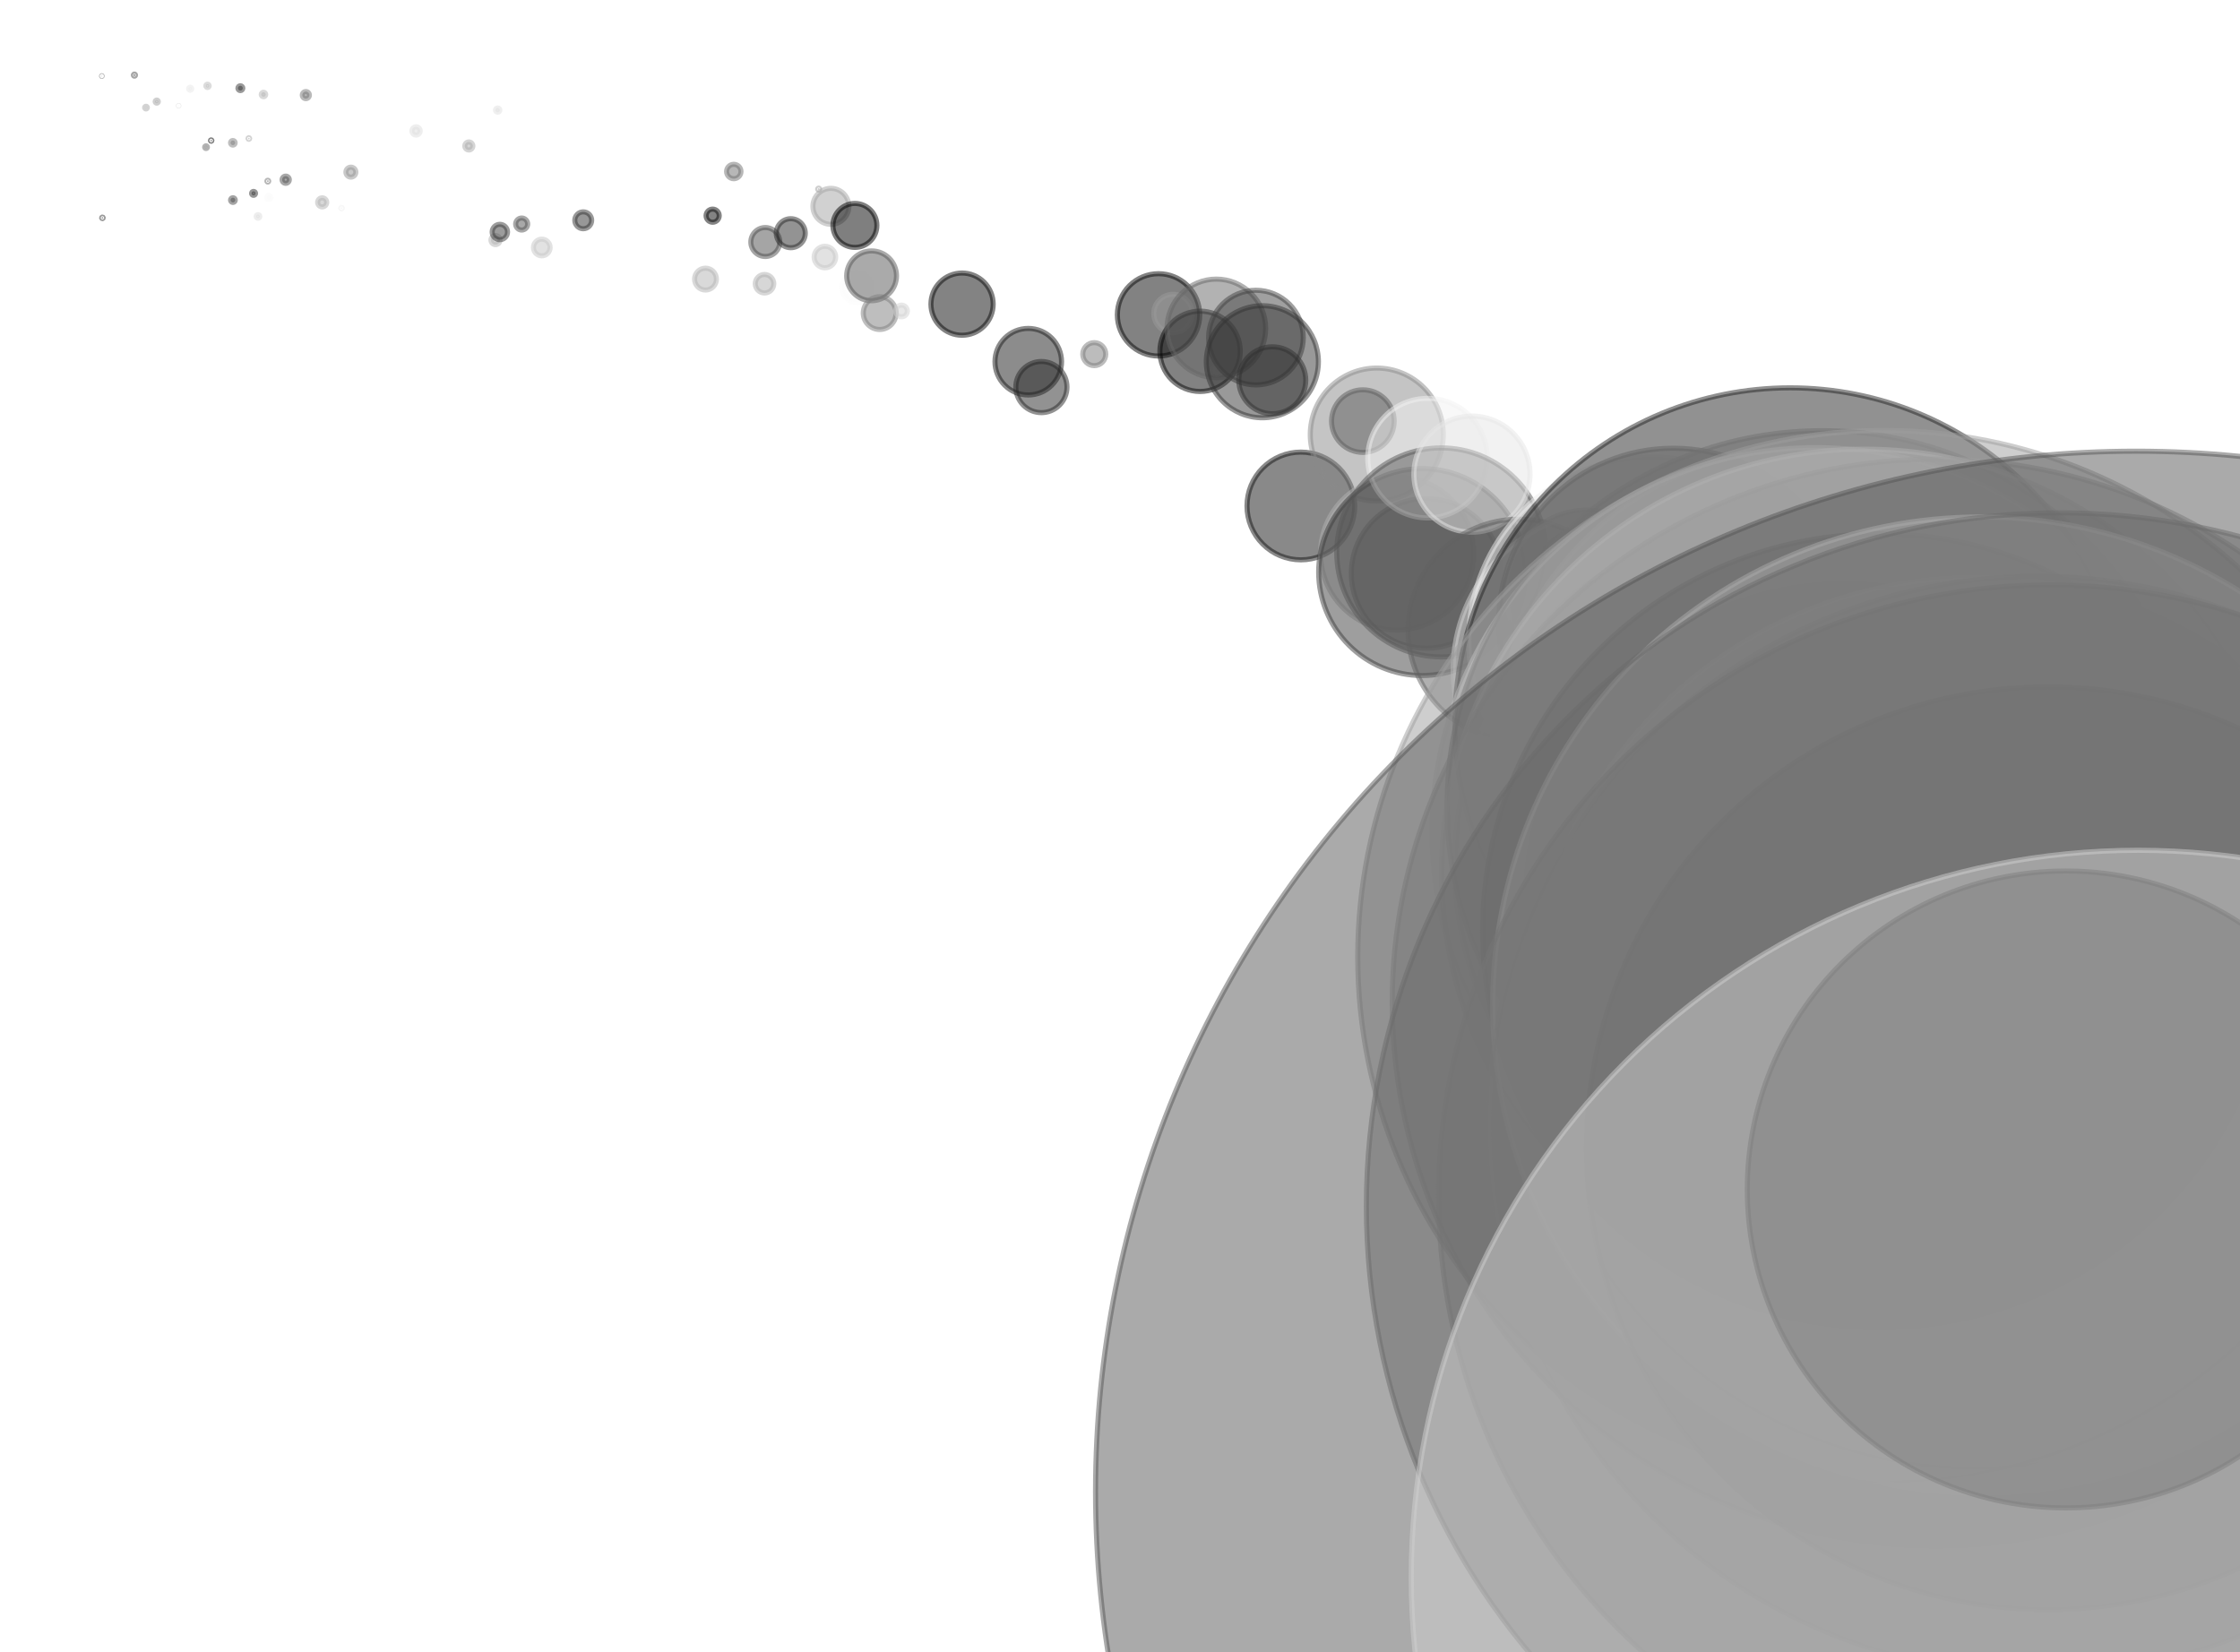 <?xml version="1.0" encoding="utf-8" standalone="no"?>
<!DOCTYPE svg PUBLIC "-//W3C//DTD SVG 1.1//EN"
  "http://www.w3.org/Graphics/SVG/1.1/DTD/svg11.dtd">
<svg xmlns:xlink="http://www.w3.org/1999/xlink" width="100%"  viewBox="0 0 439.2 324" xmlns="http://www.w3.org/2000/svg" version="1.1">
 <defs>
  <style type="text/css">*{stroke-linejoin: round; stroke-linecap: butt}</style>
 </defs>
 <g id="figure_1">
  <g id="patch_1">
   <path d="M 0 324 
L 439.2 324 
L 439.2 0 
L 0 0 
z
" style="fill: #ffffff"/>
  </g>
  <g id="axes_1">
   <g id="PathCollection_1">
    <path d="M 19.964 14.975 
C 19.98 14.975 19.996 14.969 20.008 14.957 
C 20.019 14.946 20.026 14.93 20.026 14.913 
C 20.026 14.897 20.019 14.881 20.008 14.87 
C 19.996 14.858 19.98 14.851 19.964 14.851 
C 19.947 14.851 19.931 14.858 19.92 14.87 
C 19.908 14.881 19.902 14.897 19.902 14.913 
C 19.902 14.93 19.908 14.946 19.92 14.957 
C 19.931 14.969 19.947 14.975 19.964 14.975 
z
" clip-path="url(#p9e438ec032)" style="fill: #656565; fill-opacity: 0.5; stroke: #656565; stroke-opacity: 0.5"/>
    <path d="M 20.082 42.877 
C 20.124 42.877 20.164 42.861 20.194 42.831 
C 20.223 42.802 20.24 42.762 20.24 42.72 
C 20.24 42.678 20.223 42.638 20.194 42.609 
C 20.164 42.579 20.124 42.563 20.082 42.563 
C 20.041 42.563 20 42.579 19.971 42.609 
C 19.941 42.638 19.925 42.678 19.925 42.72 
C 19.925 42.762 19.941 42.802 19.971 42.831 
C 20 42.861 20.041 42.877 20.082 42.877 
z
" clip-path="url(#p9e438ec032)" style="fill: #373737; fill-opacity: 0.5; stroke: #373737; stroke-opacity: 0.5"/>
    <path d="M 26.359 14.935 
C 26.414 14.935 26.466 14.913 26.505 14.874 
C 26.544 14.835 26.566 14.782 26.566 14.727 
C 26.566 14.672 26.544 14.62 26.505 14.581 
C 26.466 14.542 26.414 14.52 26.359 14.52 
C 26.304 14.52 26.251 14.542 26.212 14.581 
C 26.173 14.62 26.151 14.672 26.151 14.727 
C 26.151 14.782 26.173 14.835 26.212 14.874 
C 26.251 14.913 26.304 14.935 26.359 14.935 
z
" clip-path="url(#p9e438ec032)" style="fill: #4f4f4f; fill-opacity: 0.5; stroke: #4f4f4f; stroke-opacity: 0.5"/>
    <path d="M 28.625 21.367 
C 28.696 21.367 28.764 21.339 28.814 21.289 
C 28.864 21.239 28.892 21.171 28.892 21.1 
C 28.892 21.029 28.864 20.961 28.814 20.911 
C 28.764 20.86 28.696 20.832 28.625 20.832 
C 28.554 20.832 28.486 20.86 28.436 20.911 
C 28.385 20.961 28.357 21.029 28.357 21.1 
C 28.357 21.171 28.385 21.239 28.436 21.289 
C 28.486 21.339 28.554 21.367 28.625 21.367 
z
" clip-path="url(#p9e438ec032)" style="fill: #a9a9a9; fill-opacity: 0.5; stroke: #a9a9a9; stroke-opacity: 0.5"/>
    <path d="M 30.733 20.232 
C 30.815 20.232 30.894 20.199 30.952 20.141 
C 31.01 20.083 31.042 20.005 31.042 19.923 
C 31.042 19.841 31.01 19.762 30.952 19.704 
C 30.894 19.646 30.815 19.614 30.733 19.614 
C 30.651 19.614 30.572 19.646 30.514 19.704 
C 30.456 19.762 30.424 19.841 30.424 19.923 
C 30.424 20.005 30.456 20.083 30.514 20.141 
C 30.572 20.199 30.651 20.232 30.733 20.232 
z
" clip-path="url(#p9e438ec032)" style="fill: #a1a1a1; fill-opacity: 0.5; stroke: #a1a1a1; stroke-opacity: 0.5"/>
    <path d="M 35.023 20.781 
C 35.033 20.781 35.043 20.777 35.051 20.769 
C 35.058 20.762 35.063 20.752 35.063 20.741 
C 35.063 20.73 35.058 20.72 35.051 20.713 
C 35.043 20.705 35.033 20.701 35.023 20.701 
C 35.012 20.701 35.002 20.705 34.994 20.713 
C 34.987 20.72 34.982 20.73 34.982 20.741 
C 34.982 20.752 34.987 20.762 34.994 20.769 
C 35.002 20.777 35.012 20.781 35.023 20.781 
z
" clip-path="url(#p9e438ec032)" style="fill: #cfcfcf; fill-opacity: 0.5; stroke: #cfcfcf; stroke-opacity: 0.5"/>
    <path d="M 37.289 17.706 
C 37.37 17.706 37.448 17.674 37.506 17.616 
C 37.563 17.559 37.595 17.481 37.595 17.4 
C 37.595 17.318 37.563 17.24 37.506 17.183 
C 37.448 17.126 37.37 17.093 37.289 17.093 
C 37.208 17.093 37.13 17.126 37.073 17.183 
C 37.015 17.24 36.983 17.318 36.983 17.4 
C 36.983 17.481 37.015 17.559 37.073 17.616 
C 37.13 17.674 37.208 17.706 37.289 17.706 
z
" clip-path="url(#p9e438ec032)" style="fill: #e9e9e9; fill-opacity: 0.5; stroke: #e9e9e9; stroke-opacity: 0.5"/>
    <path d="M 40.399 29.13 
C 40.471 29.13 40.54 29.101 40.591 29.05 
C 40.642 28.999 40.671 28.93 40.671 28.858 
C 40.671 28.786 40.642 28.717 40.591 28.666 
C 40.54 28.615 40.471 28.586 40.399 28.586 
C 40.327 28.586 40.258 28.615 40.207 28.666 
C 40.156 28.717 40.127 28.786 40.127 28.858 
C 40.127 28.93 40.156 28.999 40.207 29.05 
C 40.258 29.101 40.327 29.13 40.399 29.13 
z
" clip-path="url(#p9e438ec032)" style="fill: #686868; fill-opacity: 0.5; stroke: #686868; stroke-opacity: 0.5"/>
    <path d="M 40.686 17.162 
C 40.773 17.162 40.857 17.127 40.918 17.066 
C 40.98 17.004 41.015 16.92 41.015 16.833 
C 41.015 16.746 40.98 16.662 40.918 16.601 
C 40.857 16.539 40.773 16.504 40.686 16.504 
C 40.599 16.504 40.515 16.539 40.453 16.601 
C 40.392 16.662 40.357 16.746 40.357 16.833 
C 40.357 16.92 40.392 17.004 40.453 17.066 
C 40.515 17.127 40.599 17.162 40.686 17.162 
z
" clip-path="url(#p9e438ec032)" style="fill: #bbbbbb; fill-opacity: 0.5; stroke: #bbbbbb; stroke-opacity: 0.5"/>
    <path d="M 41.404 27.702 
C 41.441 27.702 41.477 27.687 41.503 27.661 
C 41.529 27.635 41.544 27.599 41.544 27.562 
C 41.544 27.525 41.529 27.489 41.503 27.463 
C 41.477 27.437 41.441 27.422 41.404 27.422 
C 41.367 27.422 41.332 27.437 41.305 27.463 
C 41.279 27.489 41.264 27.525 41.264 27.562 
C 41.264 27.599 41.279 27.635 41.305 27.661 
C 41.332 27.687 41.367 27.702 41.404 27.702 
z
" clip-path="url(#p9e438ec032)" style="fill: #020202; fill-opacity: 0.5; stroke: #020202; stroke-opacity: 0.5"/>
    <path d="M 45.656 28.459 
C 45.777 28.459 45.892 28.411 45.978 28.325 
C 46.063 28.24 46.111 28.124 46.111 28.004 
C 46.111 27.883 46.063 27.767 45.978 27.682 
C 45.892 27.596 45.777 27.548 45.656 27.548 
C 45.535 27.548 45.419 27.596 45.334 27.682 
C 45.249 27.767 45.201 27.883 45.201 28.004 
C 45.201 28.124 45.249 28.24 45.334 28.325 
C 45.419 28.411 45.535 28.459 45.656 28.459 
z
" clip-path="url(#p9e438ec032)" style="fill: #7f7f7f; fill-opacity: 0.5; stroke: #7f7f7f; stroke-opacity: 0.5"/>
    <path d="M 45.668 39.698 
C 45.791 39.698 45.91 39.649 45.997 39.561 
C 46.084 39.474 46.133 39.356 46.133 39.233 
C 46.133 39.11 46.084 38.991 45.997 38.904 
C 45.91 38.817 45.791 38.768 45.668 38.768 
C 45.545 38.768 45.427 38.817 45.34 38.904 
C 45.252 38.991 45.203 39.11 45.203 39.233 
C 45.203 39.356 45.252 39.474 45.34 39.561 
C 45.427 39.649 45.545 39.698 45.668 39.698 
z
" clip-path="url(#p9e438ec032)" style="fill: #4a4a4a; fill-opacity: 0.5; stroke: #4a4a4a; stroke-opacity: 0.5"/>
    <path d="M 47.128 17.772 
C 47.255 17.772 47.377 17.721 47.467 17.631 
C 47.557 17.541 47.608 17.419 47.608 17.292 
C 47.608 17.164 47.557 17.042 47.467 16.952 
C 47.377 16.862 47.255 16.811 47.128 16.811 
C 47 16.811 46.878 16.862 46.788 16.952 
C 46.698 17.042 46.647 17.164 46.647 17.292 
C 46.647 17.419 46.698 17.541 46.788 17.631 
C 46.878 17.721 47 17.772 47.128 17.772 
z
" clip-path="url(#p9e438ec032)" style="fill: #353535; fill-opacity: 0.5; stroke: #353535; stroke-opacity: 0.5"/>
    <path d="M 48.791 27.324 
C 48.834 27.324 48.875 27.307 48.906 27.276 
C 48.936 27.246 48.953 27.205 48.953 27.161 
C 48.953 27.118 48.936 27.077 48.906 27.046 
C 48.875 27.016 48.834 26.999 48.791 26.999 
C 48.748 26.999 48.706 27.016 48.676 27.046 
C 48.645 27.077 48.628 27.118 48.628 27.161 
C 48.628 27.205 48.645 27.246 48.676 27.276 
C 48.706 27.307 48.748 27.324 48.791 27.324 
z
" clip-path="url(#p9e438ec032)" style="fill: #a7a7a7; fill-opacity: 0.5; stroke: #a7a7a7; stroke-opacity: 0.5"/>
    <path d="M 49.715 38.309 
C 49.818 38.309 49.917 38.268 49.991 38.195 
C 50.064 38.121 50.105 38.022 50.105 37.919 
C 50.105 37.815 50.064 37.716 49.991 37.643 
C 49.917 37.57 49.818 37.529 49.715 37.529 
C 49.611 37.529 49.512 37.57 49.439 37.643 
C 49.366 37.716 49.325 37.815 49.325 37.919 
C 49.325 38.022 49.366 38.121 49.439 38.195 
C 49.512 38.268 49.611 38.309 49.715 38.309 
z
" clip-path="url(#p9e438ec032)" style="fill: #2e2e2e; fill-opacity: 0.5; stroke: #2e2e2e; stroke-opacity: 0.5"/>
    <path d="M 50.585 42.798 
C 50.68 42.798 50.771 42.76 50.839 42.693 
C 50.906 42.626 50.944 42.534 50.944 42.439 
C 50.944 42.344 50.906 42.253 50.839 42.185 
C 50.771 42.118 50.68 42.08 50.585 42.08 
C 50.49 42.08 50.398 42.118 50.331 42.185 
C 50.264 42.253 50.226 42.344 50.226 42.439 
C 50.226 42.534 50.264 42.626 50.331 42.693 
C 50.398 42.76 50.49 42.798 50.585 42.798 
z
" clip-path="url(#p9e438ec032)" style="fill: #dddddd; fill-opacity: 0.5; stroke: #dddddd; stroke-opacity: 0.5"/>
    <path d="M 51.661 18.973 
C 51.778 18.973 51.89 18.927 51.973 18.844 
C 52.056 18.761 52.102 18.649 52.102 18.532 
C 52.102 18.415 52.056 18.303 51.973 18.22 
C 51.89 18.137 51.778 18.091 51.661 18.091 
C 51.544 18.091 51.432 18.137 51.349 18.22 
C 51.266 18.303 51.22 18.415 51.22 18.532 
C 51.22 18.649 51.266 18.761 51.349 18.844 
C 51.432 18.927 51.544 18.973 51.661 18.973 
z
" clip-path="url(#p9e438ec032)" style="fill: #b4b4b4; fill-opacity: 0.5; stroke: #b4b4b4; stroke-opacity: 0.5"/>
    <path d="M 52.508 35.702 
C 52.555 35.702 52.601 35.683 52.634 35.65 
C 52.668 35.616 52.687 35.57 52.687 35.523 
C 52.687 35.475 52.668 35.43 52.634 35.396 
C 52.601 35.363 52.555 35.344 52.508 35.344 
C 52.46 35.344 52.415 35.363 52.381 35.396 
C 52.347 35.43 52.329 35.475 52.329 35.523 
C 52.329 35.57 52.347 35.616 52.381 35.65 
C 52.415 35.683 52.46 35.702 52.508 35.702 
z
" clip-path="url(#p9e438ec032)" style="fill: #717171; fill-opacity: 0.5; stroke: #717171; stroke-opacity: 0.5"/>
    <path d="M 52.7 39.144 
C 52.81 39.144 52.915 39.1 52.993 39.022 
C 53.071 38.944 53.115 38.839 53.115 38.729 
C 53.115 38.619 53.071 38.513 52.993 38.435 
C 52.915 38.357 52.81 38.314 52.7 38.314 
C 52.59 38.314 52.484 38.357 52.407 38.435 
C 52.329 38.513 52.285 38.619 52.285 38.729 
C 52.285 38.839 52.329 38.944 52.407 39.022 
C 52.484 39.1 52.59 39.144 52.7 39.144 
z
" clip-path="url(#p9e438ec032)" style="fill: #fafafa; fill-opacity: 0.5; stroke: #fafafa; stroke-opacity: 0.5"/>
    <path d="M 56.018 35.946 
C 56.206 35.946 56.385 35.872 56.518 35.739 
C 56.65 35.607 56.725 35.427 56.725 35.24 
C 56.725 35.053 56.65 34.873 56.518 34.741 
C 56.385 34.608 56.206 34.534 56.018 34.534 
C 55.831 34.534 55.651 34.608 55.519 34.741 
C 55.386 34.873 55.312 35.053 55.312 35.24 
C 55.312 35.427 55.386 35.607 55.519 35.739 
C 55.651 35.872 55.831 35.946 56.018 35.946 
z
" clip-path="url(#p9e438ec032)" style="fill: #535353; fill-opacity: 0.5; stroke: #535353; stroke-opacity: 0.5"/>
    <path d="M 59.969 19.343 
C 60.153 19.343 60.33 19.27 60.46 19.14 
C 60.59 19.01 60.663 18.833 60.663 18.649 
C 60.663 18.465 60.59 18.288 60.46 18.158 
C 60.33 18.028 60.153 17.955 59.969 17.955 
C 59.785 17.955 59.608 18.028 59.478 18.158 
C 59.348 18.288 59.275 18.465 59.275 18.649 
C 59.275 18.833 59.348 19.01 59.478 19.14 
C 59.608 19.27 59.785 19.343 59.969 19.343 
z
" clip-path="url(#p9e438ec032)" style="fill: #747474; fill-opacity: 0.5; stroke: #747474; stroke-opacity: 0.5"/>
    <path d="M 63.171 40.571 
C 63.407 40.571 63.634 40.478 63.801 40.311 
C 63.967 40.144 64.061 39.918 64.061 39.682 
C 64.061 39.446 63.967 39.219 63.801 39.052 
C 63.634 38.886 63.407 38.792 63.171 38.792 
C 62.935 38.792 62.709 38.886 62.542 39.052 
C 62.375 39.219 62.282 39.446 62.282 39.682 
C 62.282 39.918 62.375 40.144 62.542 40.311 
C 62.709 40.478 62.935 40.571 63.171 40.571 
z
" clip-path="url(#p9e438ec032)" style="fill: #b2b2b2; fill-opacity: 0.5; stroke: #b2b2b2; stroke-opacity: 0.5"/>
    <path d="M 66.965 40.967 
C 67.006 40.967 67.045 40.951 67.073 40.922 
C 67.102 40.893 67.118 40.854 67.118 40.813 
C 67.118 40.773 67.102 40.734 67.073 40.705 
C 67.045 40.676 67.006 40.66 66.965 40.66 
C 66.924 40.66 66.885 40.676 66.856 40.705 
C 66.827 40.734 66.811 40.773 66.811 40.813 
C 66.811 40.854 66.827 40.893 66.856 40.922 
C 66.885 40.951 66.924 40.967 66.965 40.967 
z
" clip-path="url(#p9e438ec032)" style="fill: #f1f1f1; fill-opacity: 0.5; stroke: #f1f1f1; stroke-opacity: 0.5"/>
    <path d="M 68.797 34.731 
C 69.056 34.731 69.304 34.628 69.488 34.445 
C 69.671 34.262 69.774 34.013 69.774 33.754 
C 69.774 33.495 69.671 33.247 69.488 33.064 
C 69.304 32.881 69.056 32.778 68.797 32.778 
C 68.538 32.778 68.29 32.881 68.106 33.064 
C 67.923 33.247 67.82 33.495 67.82 33.754 
C 67.82 34.013 67.923 34.262 68.106 34.445 
C 68.29 34.628 68.538 34.731 68.797 34.731 
z
" clip-path="url(#p9e438ec032)" style="fill: #959595; fill-opacity: 0.5; stroke: #959595; stroke-opacity: 0.5"/>
    <path d="M 81.577 26.487 
C 81.792 26.487 81.999 26.402 82.152 26.249 
C 82.304 26.097 82.39 25.89 82.39 25.675 
C 82.39 25.459 82.304 25.252 82.152 25.1 
C 81.999 24.948 81.792 24.862 81.577 24.862 
C 81.361 24.862 81.155 24.948 81.002 25.1 
C 80.85 25.252 80.764 25.459 80.764 25.675 
C 80.764 25.89 80.85 26.097 81.002 26.249 
C 81.155 26.402 81.361 26.487 81.577 26.487 
z
" clip-path="url(#p9e438ec032)" style="fill: #dedede; fill-opacity: 0.5; stroke: #dedede; stroke-opacity: 0.5"/>
    <path d="M 91.925 29.415 
C 92.134 29.415 92.336 29.331 92.484 29.183 
C 92.632 29.035 92.716 28.834 92.716 28.624 
C 92.716 28.414 92.632 28.213 92.484 28.064 
C 92.336 27.916 92.134 27.833 91.925 27.833 
C 91.715 27.833 91.514 27.916 91.365 28.064 
C 91.217 28.213 91.134 28.414 91.134 28.624 
C 91.134 28.834 91.217 29.035 91.365 29.183 
C 91.514 29.331 91.715 29.415 91.925 29.415 
z
" clip-path="url(#p9e438ec032)" style="fill: #adadad; fill-opacity: 0.5; stroke: #adadad; stroke-opacity: 0.5"/>
    <path d="M 97.155 47.97 
C 97.391 47.97 97.618 47.875 97.786 47.708 
C 97.953 47.541 98.047 47.313 98.047 47.077 
C 98.047 46.84 97.953 46.613 97.786 46.445 
C 97.618 46.278 97.391 46.184 97.155 46.184 
C 96.918 46.184 96.691 46.278 96.523 46.445 
C 96.356 46.613 96.262 46.84 96.262 47.077 
C 96.262 47.313 96.356 47.541 96.523 47.708 
C 96.691 47.875 96.918 47.97 97.155 47.97 
z
" clip-path="url(#p9e438ec032)" style="fill: #b2b2b2; fill-opacity: 0.5; stroke: #b2b2b2; stroke-opacity: 0.5"/>
    <path d="M 97.579 22.016 
C 97.692 22.016 97.8 21.971 97.88 21.891 
C 97.959 21.811 98.004 21.703 98.004 21.59 
C 98.004 21.477 97.959 21.369 97.88 21.289 
C 97.8 21.21 97.692 21.165 97.579 21.165 
C 97.466 21.165 97.358 21.21 97.278 21.289 
C 97.198 21.369 97.154 21.477 97.154 21.59 
C 97.154 21.703 97.198 21.811 97.278 21.891 
C 97.358 21.971 97.466 22.016 97.579 22.016 
z
" clip-path="url(#p9e438ec032)" style="fill: #e1e1e1; fill-opacity: 0.5; stroke: #e1e1e1; stroke-opacity: 0.5"/>
    <path d="M 98.007 47.001 
C 98.406 47.001 98.79 46.842 99.072 46.559 
C 99.355 46.277 99.514 45.893 99.514 45.494 
C 99.514 45.094 99.355 44.711 99.072 44.428 
C 98.79 44.145 98.406 43.986 98.007 43.986 
C 97.607 43.986 97.224 44.145 96.941 44.428 
C 96.658 44.711 96.499 45.094 96.499 45.494 
C 96.499 45.893 96.658 46.277 96.941 46.559 
C 97.224 46.842 97.607 47.001 98.007 47.001 
z
" clip-path="url(#p9e438ec032)" style="fill: #3a3a3a; fill-opacity: 0.5; stroke: #3a3a3a; stroke-opacity: 0.5"/>
    <path d="M 102.285 45.111 
C 102.598 45.111 102.898 44.987 103.119 44.766 
C 103.341 44.545 103.465 44.244 103.465 43.932 
C 103.465 43.619 103.341 43.319 103.119 43.097 
C 102.898 42.876 102.598 42.752 102.285 42.752 
C 101.972 42.752 101.672 42.876 101.451 43.097 
C 101.23 43.319 101.106 43.619 101.106 43.932 
C 101.106 44.244 101.23 44.545 101.451 44.766 
C 101.672 44.987 101.972 45.111 102.285 45.111 
z
" clip-path="url(#p9e438ec032)" style="fill: #535353; fill-opacity: 0.5; stroke: #535353; stroke-opacity: 0.5"/>
    <path d="M 106.228 50.166 
C 106.662 50.166 107.078 49.994 107.385 49.687 
C 107.692 49.38 107.864 48.964 107.864 48.53 
C 107.864 48.097 107.692 47.68 107.385 47.374 
C 107.078 47.067 106.662 46.894 106.228 46.894 
C 105.794 46.894 105.378 47.067 105.071 47.374 
C 104.764 47.68 104.592 48.097 104.592 48.53 
C 104.592 48.964 104.764 49.38 105.071 49.687 
C 105.378 49.994 105.794 50.166 106.228 50.166 
z
" clip-path="url(#p9e438ec032)" style="fill: #c7c7c7; fill-opacity: 0.5; stroke: #c7c7c7; stroke-opacity: 0.5"/>
    <path d="M 114.356 44.856 
C 114.795 44.856 115.216 44.682 115.527 44.371 
C 115.837 44.061 116.012 43.639 116.012 43.2 
C 116.012 42.761 115.837 42.34 115.527 42.029 
C 115.216 41.719 114.795 41.544 114.356 41.544 
C 113.917 41.544 113.495 41.719 113.185 42.029 
C 112.874 42.34 112.7 42.761 112.7 43.2 
C 112.7 43.639 112.874 44.061 113.185 44.371 
C 113.495 44.682 113.917 44.856 114.356 44.856 
z
" clip-path="url(#p9e438ec032)" style="fill: #323232; fill-opacity: 0.5; stroke: #323232; stroke-opacity: 0.5"/>
    <path d="M 138.33 56.875 
C 138.899 56.875 139.444 56.649 139.846 56.247 
C 140.249 55.845 140.474 55.299 140.474 54.731 
C 140.474 54.162 140.249 53.617 139.846 53.215 
C 139.444 52.813 138.899 52.587 138.33 52.587 
C 137.762 52.587 137.216 52.813 136.814 53.215 
C 136.412 53.617 136.186 54.162 136.186 54.731 
C 136.186 55.299 136.412 55.845 136.814 56.247 
C 137.216 56.649 137.762 56.875 138.33 56.875 
z
" clip-path="url(#p9e438ec032)" style="fill: #b4b4b4; fill-opacity: 0.5; stroke: #b4b4b4; stroke-opacity: 0.5"/>
    <path d="M 139.729 43.582 
C 140.071 43.582 140.399 43.447 140.641 43.205 
C 140.882 42.963 141.018 42.636 141.018 42.294 
C 141.018 41.952 140.882 41.624 140.641 41.383 
C 140.399 41.141 140.071 41.005 139.729 41.005 
C 139.388 41.005 139.06 41.141 138.818 41.383 
C 138.577 41.624 138.441 41.952 138.441 42.294 
C 138.441 42.636 138.577 42.963 138.818 43.205 
C 139.06 43.447 139.388 43.582 139.729 43.582 
z
" clip-path="url(#p9e438ec032)" style="fill: #090909; fill-opacity: 0.5; stroke: #090909; stroke-opacity: 0.5"/>
    <path d="M 143.874 35.044 
C 144.249 35.044 144.608 34.895 144.873 34.63 
C 145.137 34.365 145.286 34.006 145.286 33.632 
C 145.286 33.257 145.137 32.898 144.873 32.633 
C 144.608 32.368 144.249 32.219 143.874 32.219 
C 143.5 32.219 143.14 32.368 142.876 32.633 
C 142.611 32.898 142.462 33.257 142.462 33.632 
C 142.462 34.006 142.611 34.365 142.876 34.63 
C 143.14 34.895 143.5 35.044 143.874 35.044 
z
" clip-path="url(#p9e438ec032)" style="fill: #707070; fill-opacity: 0.5; stroke: #707070; stroke-opacity: 0.5"/>
    <path d="M 149.9 57.454 
C 150.382 57.454 150.843 57.263 151.184 56.923 
C 151.524 56.582 151.715 56.121 151.715 55.639 
C 151.715 55.158 151.524 54.696 151.184 54.356 
C 150.843 54.016 150.382 53.824 149.9 53.824 
C 149.419 53.824 148.957 54.016 148.617 54.356 
C 148.277 54.696 148.085 55.158 148.085 55.639 
C 148.085 56.121 148.277 56.582 148.617 56.923 
C 148.957 57.263 149.419 57.454 149.9 57.454 
z
" clip-path="url(#p9e438ec032)" style="fill: #b1b1b1; fill-opacity: 0.5; stroke: #b1b1b1; stroke-opacity: 0.5"/>
    <path d="M 150.054 50.296 
C 150.807 50.296 151.529 49.997 152.061 49.465 
C 152.593 48.933 152.892 48.211 152.892 47.458 
C 152.892 46.706 152.593 45.984 152.061 45.452 
C 151.529 44.92 150.807 44.621 150.054 44.621 
C 149.302 44.621 148.58 44.92 148.047 45.452 
C 147.515 45.984 147.216 46.706 147.216 47.458 
C 147.216 48.211 147.515 48.933 148.047 49.465 
C 148.58 49.997 149.302 50.296 150.054 50.296 
z
" clip-path="url(#p9e438ec032)" style="fill: #4d4d4d; fill-opacity: 0.5; stroke: #4d4d4d; stroke-opacity: 0.5"/>
    <path d="M 155.049 48.572 
C 155.803 48.572 156.526 48.272 157.059 47.739 
C 157.592 47.206 157.891 46.483 157.891 45.729 
C 157.891 44.976 157.592 44.253 157.059 43.72 
C 156.526 43.187 155.803 42.887 155.049 42.887 
C 154.295 42.887 153.572 43.187 153.039 43.72 
C 152.506 44.253 152.207 44.976 152.207 45.729 
C 152.207 46.483 152.506 47.206 153.039 47.739 
C 153.572 48.272 154.295 48.572 155.049 48.572 
z
" clip-path="url(#p9e438ec032)" style="fill: #282828; fill-opacity: 0.5; stroke: #282828; stroke-opacity: 0.5"/>
    <path d="M 160.517 37.281 
C 160.569 37.281 160.619 37.26 160.656 37.223 
C 160.693 37.186 160.714 37.136 160.714 37.084 
C 160.714 37.032 160.693 36.982 160.656 36.945 
C 160.619 36.908 160.569 36.887 160.517 36.887 
C 160.465 36.887 160.415 36.908 160.378 36.945 
C 160.341 36.982 160.32 37.032 160.32 37.084 
C 160.32 37.136 160.341 37.186 160.378 37.223 
C 160.415 37.26 160.465 37.281 160.517 37.281 
z
" clip-path="url(#p9e438ec032)" style="fill: #9e9e9e; fill-opacity: 0.5; stroke: #9e9e9e; stroke-opacity: 0.5"/>
    <path d="M 161.74 52.519 
C 162.301 52.519 162.838 52.296 163.234 51.9 
C 163.63 51.504 163.853 50.966 163.853 50.406 
C 163.853 49.846 163.63 49.309 163.234 48.913 
C 162.838 48.516 162.301 48.294 161.74 48.294 
C 161.18 48.294 160.643 48.516 160.247 48.913 
C 159.851 49.309 159.628 49.846 159.628 50.406 
C 159.628 50.966 159.851 51.504 160.247 51.9 
C 160.643 52.296 161.18 52.519 161.74 52.519 
z
" clip-path="url(#p9e438ec032)" style="fill: #c6c6c6; fill-opacity: 0.5; stroke: #c6c6c6; stroke-opacity: 0.5"/>
    <path d="M 162.917 43.991 
C 163.852 43.991 164.75 43.62 165.411 42.958 
C 166.073 42.296 166.445 41.399 166.445 40.463 
C 166.445 39.528 166.073 38.63 165.411 37.969 
C 164.75 37.307 163.852 36.935 162.917 36.935 
C 161.981 36.935 161.084 37.307 160.422 37.969 
C 159.76 38.63 159.389 39.528 159.389 40.463 
C 159.389 41.399 159.76 42.296 160.422 42.958 
C 161.084 43.62 161.981 43.991 162.917 43.991 
z
" clip-path="url(#p9e438ec032)" style="fill: #a4a4a4; fill-opacity: 0.5; stroke: #a4a4a4; stroke-opacity: 0.5"/>
    <path d="M 167.622 48.515 
C 168.766 48.515 169.862 48.061 170.67 47.253 
C 171.478 46.445 171.933 45.348 171.933 44.205 
C 171.933 43.062 171.478 41.966 170.67 41.157 
C 169.862 40.349 168.766 39.895 167.622 39.895 
C 166.479 39.895 165.383 40.349 164.575 41.157 
C 163.766 41.966 163.312 43.062 163.312 44.205 
C 163.312 45.348 163.766 46.445 164.575 47.253 
C 165.383 48.061 166.479 48.515 167.622 48.515 
z
" clip-path="url(#p9e438ec032)" style="fill-opacity: 0.5; stroke: #000000; stroke-opacity: 0.5"/>
    <path d="M 168.06 59.356 
C 168.853 59.356 169.613 59.041 170.174 58.481 
C 170.734 57.92 171.049 57.16 171.049 56.368 
C 171.049 55.575 170.734 54.815 170.174 54.254 
C 169.613 53.694 168.853 53.379 168.06 53.379 
C 167.268 53.379 166.508 53.694 165.947 54.254 
C 165.387 54.815 165.072 55.575 165.072 56.368 
C 165.072 57.16 165.387 57.92 165.947 58.481 
C 166.508 59.041 167.268 59.356 168.06 59.356 
z
" clip-path="url(#p9e438ec032)" style="fill: #fcfcfc; fill-opacity: 0.5; stroke: #fcfcfc; stroke-opacity: 0.5"/>
    <path d="M 170.895 58.976 
C 172.191 58.976 173.434 58.461 174.35 57.544 
C 175.267 56.628 175.781 55.385 175.781 54.089 
C 175.781 52.794 175.267 51.551 174.35 50.634 
C 173.434 49.718 172.191 49.203 170.895 49.203 
C 169.599 49.203 168.356 49.718 167.44 50.634 
C 166.524 51.551 166.009 52.794 166.009 54.089 
C 166.009 55.385 166.524 56.628 167.44 57.544 
C 168.356 58.461 169.599 58.976 170.895 58.976 
z
" clip-path="url(#p9e438ec032)" style="fill: #565656; fill-opacity: 0.5; stroke: #565656; stroke-opacity: 0.5"/>
    <path d="M 172.478 64.61 
C 173.331 64.61 174.148 64.272 174.751 63.669 
C 175.354 63.066 175.692 62.249 175.692 61.396 
C 175.692 60.544 175.354 59.726 174.751 59.124 
C 174.148 58.521 173.331 58.182 172.478 58.182 
C 171.626 58.182 170.808 58.521 170.206 59.124 
C 169.603 59.726 169.264 60.544 169.264 61.396 
C 169.264 62.249 169.603 63.066 170.206 63.669 
C 170.808 64.272 171.626 64.61 172.478 64.61 
z
" clip-path="url(#p9e438ec032)" style="fill: #7e7e7e; fill-opacity: 0.5; stroke: #7e7e7e; stroke-opacity: 0.5"/>
    <path d="M 176.76 62.127 
C 177.065 62.127 177.356 62.006 177.572 61.79 
C 177.787 61.575 177.908 61.283 177.908 60.979 
C 177.908 60.675 177.787 60.383 177.572 60.168 
C 177.356 59.952 177.065 59.832 176.76 59.832 
C 176.456 59.832 176.164 59.952 175.949 60.168 
C 175.734 60.383 175.613 60.675 175.613 60.979 
C 175.613 61.283 175.734 61.575 175.949 61.79 
C 176.164 62.006 176.456 62.127 176.76 62.127 
z
" clip-path="url(#p9e438ec032)" style="fill: #d3d3d3; fill-opacity: 0.5; stroke: #d3d3d3; stroke-opacity: 0.5"/>
    <path d="M 188.631 65.743 
C 190.25 65.743 191.802 65.1 192.946 63.956 
C 194.091 62.812 194.734 61.259 194.734 59.641 
C 194.734 58.023 194.091 56.47 192.946 55.326 
C 191.802 54.182 190.25 53.539 188.631 53.539 
C 187.013 53.539 185.461 54.182 184.316 55.326 
C 183.172 56.47 182.529 58.023 182.529 59.641 
C 182.529 61.259 183.172 62.812 184.316 63.956 
C 185.461 65.1 187.013 65.743 188.631 65.743 
z
" clip-path="url(#p9e438ec032)" style="fill: #080808; fill-opacity: 0.5; stroke: #080808; stroke-opacity: 0.5"/>
    <path d="M 191.199 52.613 
C 192.437 52.613 193.625 52.121 194.5 51.245 
C 195.375 50.37 195.867 49.183 195.867 47.945 
C 195.867 46.707 195.375 45.519 194.5 44.644 
C 193.625 43.768 192.437 43.277 191.199 43.277 
C 189.961 43.277 188.774 43.768 187.898 44.644 
C 187.023 45.519 186.531 46.707 186.531 47.945 
C 186.531 49.183 187.023 50.37 187.898 51.245 
C 188.774 52.121 189.961 52.613 191.199 52.613 
z
" clip-path="url(#p9e438ec032)" style="fill: #ffffff; fill-opacity: 0.5; stroke: #ffffff; stroke-opacity: 0.5"/>
    <path d="M 201.612 77.454 
C 203.343 77.454 205.003 76.766 206.227 75.542 
C 207.45 74.319 208.138 72.659 208.138 70.928 
C 208.138 69.197 207.45 67.537 206.227 66.313 
C 205.003 65.09 203.343 64.402 201.612 64.402 
C 199.881 64.402 198.221 65.09 196.998 66.313 
C 195.774 67.537 195.086 69.197 195.086 70.928 
C 195.086 72.659 195.774 74.319 196.998 75.542 
C 198.221 76.766 199.881 77.454 201.612 77.454 
z
" clip-path="url(#p9e438ec032)" style="fill: #1a1a1a; fill-opacity: 0.5; stroke: #1a1a1a; stroke-opacity: 0.5"/>
    <path d="M 204.189 80.918 
C 205.519 80.918 206.795 80.389 207.736 79.449 
C 208.677 78.508 209.205 77.232 209.205 75.902 
C 209.205 74.572 208.677 73.296 207.736 72.355 
C 206.795 71.414 205.519 70.886 204.189 70.886 
C 202.859 70.886 201.583 71.414 200.642 72.355 
C 199.702 73.296 199.173 74.572 199.173 75.902 
C 199.173 77.232 199.702 78.508 200.642 79.449 
C 201.583 80.389 202.859 80.918 204.189 80.918 
z
" clip-path="url(#p9e438ec032)" style="fill: #272727; fill-opacity: 0.5; stroke: #272727; stroke-opacity: 0.5"/>
    <path d="M 214.553 71.703 
C 215.151 71.703 215.725 71.465 216.148 71.042 
C 216.571 70.619 216.809 70.045 216.809 69.447 
C 216.809 68.849 216.571 68.275 216.148 67.852 
C 215.725 67.429 215.151 67.191 214.553 67.191 
C 213.955 67.191 213.381 67.429 212.958 67.852 
C 212.535 68.275 212.297 68.849 212.297 69.447 
C 212.297 70.045 212.535 70.619 212.958 71.042 
C 213.381 71.465 213.955 71.703 214.553 71.703 
z
" clip-path="url(#p9e438ec032)" style="fill: #7a7a7a; fill-opacity: 0.5; stroke: #7a7a7a; stroke-opacity: 0.5"/>
    <path d="M 227.157 69.819 
C 229.299 69.819 231.353 68.968 232.867 67.454 
C 234.381 65.939 235.232 63.885 235.232 61.744 
C 235.232 59.603 234.381 57.549 232.867 56.034 
C 231.353 54.52 229.299 53.669 227.157 53.669 
C 225.016 53.669 222.962 54.52 221.447 56.034 
C 219.933 57.549 219.082 59.603 219.082 61.744 
C 219.082 63.885 219.933 65.939 221.447 67.454 
C 222.962 68.968 225.016 69.819 227.157 69.819 
z
" clip-path="url(#p9e438ec032)" style="fill: #070707; fill-opacity: 0.5; stroke: #070707; stroke-opacity: 0.5"/>
    <path d="M 230.005 65.265 
C 231.007 65.265 231.968 64.867 232.677 64.158 
C 233.386 63.449 233.784 62.488 233.784 61.486 
C 233.784 60.484 233.386 59.523 232.677 58.815 
C 231.968 58.106 231.007 57.708 230.005 57.708 
C 229.003 57.708 228.042 58.106 227.334 58.815 
C 226.625 59.523 226.227 60.484 226.227 61.486 
C 226.227 62.488 226.625 63.449 227.334 64.158 
C 228.042 64.867 229.003 65.265 230.005 65.265 
z
" clip-path="url(#p9e438ec032)" style="fill: #9a9a9a; fill-opacity: 0.5; stroke: #9a9a9a; stroke-opacity: 0.5"/>
    <path d="M 235.301 76.767 
C 237.39 76.767 239.394 75.937 240.871 74.46 
C 242.349 72.982 243.179 70.978 243.179 68.889 
C 243.179 66.8 242.349 64.796 240.871 63.319 
C 239.394 61.841 237.39 61.011 235.301 61.011 
C 233.212 61.011 231.208 61.841 229.731 63.319 
C 228.253 64.796 227.423 66.8 227.423 68.889 
C 227.423 70.978 228.253 72.982 229.731 74.46 
C 231.208 75.937 233.212 76.767 235.301 76.767 
z
" clip-path="url(#p9e438ec032)" style="fill: #070707; fill-opacity: 0.5; stroke: #070707; stroke-opacity: 0.5"/>
    <path d="M 238.492 74.07 
C 241.057 74.07 243.516 73.051 245.329 71.238 
C 247.143 69.425 248.161 66.965 248.161 64.401 
C 248.161 61.837 247.143 59.377 245.329 57.564 
C 243.516 55.751 241.057 54.732 238.492 54.732 
C 235.928 54.732 233.469 55.751 231.655 57.564 
C 229.842 59.377 228.824 61.837 228.824 64.401 
C 228.824 66.965 229.842 69.425 231.655 71.238 
C 233.469 73.051 235.928 74.07 238.492 74.07 
z
" clip-path="url(#p9e438ec032)" style="fill: #676767; fill-opacity: 0.5; stroke: #676767; stroke-opacity: 0.5"/>
    <path d="M 238.592 73.473 
C 238.816 73.473 239.03 73.384 239.188 73.226 
C 239.346 73.068 239.435 72.853 239.435 72.63 
C 239.435 72.406 239.346 72.192 239.188 72.034 
C 239.03 71.876 238.816 71.787 238.592 71.787 
C 238.369 71.787 238.154 71.876 237.996 72.034 
C 237.838 72.192 237.749 72.406 237.749 72.63 
C 237.749 72.853 237.838 73.068 237.996 73.226 
C 238.154 73.384 238.369 73.473 238.592 73.473 
z
" clip-path="url(#p9e438ec032)" style="fill: #7a7a7a; fill-opacity: 0.5; stroke: #7a7a7a; stroke-opacity: 0.5"/>
    <path d="M 246.253 75.485 
C 248.714 75.485 251.076 74.507 252.816 72.766 
C 254.557 71.026 255.535 68.665 255.535 66.203 
C 255.535 63.742 254.557 61.38 252.816 59.64 
C 251.076 57.899 248.714 56.921 246.253 56.921 
C 243.791 56.921 241.43 57.899 239.69 59.64 
C 237.949 61.38 236.971 63.742 236.971 66.203 
C 236.971 68.665 237.949 71.026 239.69 72.766 
C 241.43 74.507 243.791 75.485 246.253 75.485 
z
" clip-path="url(#p9e438ec032)" style="fill: #424242; fill-opacity: 0.5; stroke: #424242; stroke-opacity: 0.5"/>
    <path d="M 247.515 81.923 
C 250.428 81.923 253.223 80.765 255.283 78.705 
C 257.344 76.645 258.501 73.85 258.501 70.936 
C 258.501 68.022 257.344 65.227 255.283 63.167 
C 253.223 61.107 250.428 59.949 247.515 59.949 
C 244.601 59.949 241.806 61.107 239.746 63.167 
C 237.685 65.227 236.528 68.022 236.528 70.936 
C 236.528 73.85 237.685 76.645 239.746 78.705 
C 241.806 80.765 244.601 81.923 247.515 81.923 
z
" clip-path="url(#p9e438ec032)" style="fill: #343434; fill-opacity: 0.5; stroke: #343434; stroke-opacity: 0.5"/>
    <path d="M 249.46 81.132 
C 251.201 81.132 252.871 80.441 254.102 79.21 
C 255.333 77.979 256.024 76.309 256.024 74.568 
C 256.024 72.828 255.333 71.158 254.102 69.927 
C 252.871 68.696 251.201 68.004 249.46 68.004 
C 247.72 68.004 246.05 68.696 244.819 69.927 
C 243.588 71.158 242.897 72.828 242.897 74.568 
C 242.897 76.309 243.588 77.979 244.819 79.21 
C 246.05 80.441 247.72 81.132 249.46 81.132 
z
" clip-path="url(#p9e438ec032)" style="fill: #313131; fill-opacity: 0.5; stroke: #313131; stroke-opacity: 0.5"/>
    <path d="M 255.064 109.784 
C 257.866 109.784 260.553 108.671 262.534 106.69 
C 264.515 104.709 265.629 102.022 265.629 99.22 
C 265.629 96.418 264.515 93.731 262.534 91.75 
C 260.553 89.769 257.866 88.656 255.064 88.656 
C 252.263 88.656 249.575 89.769 247.594 91.75 
C 245.613 93.731 244.5 96.418 244.5 99.22 
C 244.5 102.022 245.613 104.709 247.594 106.69 
C 249.575 108.671 252.263 109.784 255.064 109.784 
z
" clip-path="url(#p9e438ec032)" style="fill: #151515; fill-opacity: 0.5; stroke: #151515; stroke-opacity: 0.5"/>
    <path d="M 267.217 88.712 
C 268.844 88.712 270.405 88.066 271.556 86.915 
C 272.706 85.765 273.353 84.204 273.353 82.577 
C 273.353 80.95 272.706 79.389 271.556 78.239 
C 270.405 77.088 268.844 76.442 267.217 76.442 
C 265.59 76.442 264.03 77.088 262.879 78.239 
C 261.729 79.389 261.082 80.95 261.082 82.577 
C 261.082 84.204 261.729 85.765 262.879 86.915 
C 264.03 88.066 265.59 88.712 267.217 88.712 
z
" clip-path="url(#p9e438ec032)" style="fill: #303030; fill-opacity: 0.5; stroke: #303030; stroke-opacity: 0.5"/>
    <path d="M 269.946 98.252 
C 273.404 98.252 276.72 96.879 279.166 94.433 
C 281.611 91.988 282.985 88.671 282.985 85.214 
C 282.985 81.756 281.611 78.439 279.166 75.994 
C 276.72 73.548 273.404 72.175 269.946 72.175 
C 266.488 72.175 263.171 73.548 260.726 75.994 
C 258.281 78.439 256.907 81.756 256.907 85.214 
C 256.907 88.671 258.281 91.988 260.726 94.433 
C 263.171 96.879 266.488 98.252 269.946 98.252 
z
" clip-path="url(#p9e438ec032)" style="fill: #8a8a8a; fill-opacity: 0.5; stroke: #8a8a8a; stroke-opacity: 0.5"/>
    <path d="M 273.938 123.567 
C 277.919 123.567 281.738 121.986 284.553 119.17 
C 287.368 116.355 288.95 112.537 288.95 108.556 
C 288.95 104.574 287.368 100.756 284.553 97.941 
C 281.738 95.126 277.919 93.544 273.938 93.544 
C 269.957 93.544 266.138 95.126 263.323 97.941 
C 260.508 100.756 258.926 104.574 258.926 108.556 
C 258.926 112.537 260.508 116.355 263.323 119.17 
C 266.138 121.986 269.957 123.567 273.938 123.567 
z
" clip-path="url(#p9e438ec032)" style="fill: #b3b3b3; fill-opacity: 0.5; stroke: #b3b3b3; stroke-opacity: 0.5"/>
    <path d="M 278.841 132.47 
C 284.222 132.47 289.383 130.332 293.188 126.527 
C 296.993 122.722 299.13 117.561 299.13 112.18 
C 299.13 106.799 296.993 101.638 293.188 97.834 
C 289.383 94.029 284.222 91.891 278.841 91.891 
C 273.46 91.891 268.299 94.029 264.494 97.834 
C 260.69 101.638 258.552 106.799 258.552 112.18 
C 258.552 117.561 260.69 122.722 264.494 126.527 
C 268.299 130.332 273.46 132.47 278.841 132.47 
z
" clip-path="url(#p9e438ec032)" style="fill: #3e3e3e; fill-opacity: 0.5; stroke: #3e3e3e; stroke-opacity: 0.5"/>
    <path d="M 279.64 127.12 
C 283.533 127.12 287.267 125.573 290.02 122.821 
C 292.773 120.068 294.32 116.334 294.32 112.44 
C 294.32 108.547 292.773 104.813 290.02 102.06 
C 287.267 99.307 283.533 97.761 279.64 97.761 
C 275.747 97.761 272.013 99.307 269.26 102.06 
C 266.507 104.813 264.96 108.547 264.96 112.44 
C 264.96 116.334 266.507 120.068 269.26 122.821 
C 272.013 125.573 275.747 127.12 279.64 127.12 
z
" clip-path="url(#p9e438ec032)" style="fill: #5d5d5d; fill-opacity: 0.5; stroke: #5d5d5d; stroke-opacity: 0.5"/>
    <path d="M 279.898 101.561 
C 283.006 101.561 285.988 100.326 288.186 98.128 
C 290.384 95.93 291.619 92.949 291.619 89.84 
C 291.619 86.732 290.384 83.75 288.186 81.552 
C 285.988 79.354 283.006 78.119 279.898 78.119 
C 276.789 78.119 273.807 79.354 271.609 81.552 
C 269.411 83.75 268.176 86.732 268.176 89.84 
C 268.176 92.949 269.411 95.93 271.609 98.128 
C 273.807 100.326 276.789 101.561 279.898 101.561 
z
" clip-path="url(#p9e438ec032)" style="fill: #f2f2f2; fill-opacity: 0.5; stroke: #f2f2f2; stroke-opacity: 0.5"/>
    <path d="M 282.588 128.817 
C 288.022 128.817 293.235 126.658 297.078 122.815 
C 300.921 118.972 303.08 113.759 303.08 108.324 
C 303.08 102.89 300.921 97.677 297.078 93.834 
C 293.235 89.991 288.022 87.832 282.588 87.832 
C 277.153 87.832 271.94 89.991 268.097 93.834 
C 264.254 97.677 262.095 102.89 262.095 108.324 
C 262.095 113.759 264.254 118.972 268.097 122.815 
C 271.94 126.658 277.153 128.817 282.588 128.817 
z
" clip-path="url(#p9e438ec032)" style="fill: #595959; fill-opacity: 0.5; stroke: #595959; stroke-opacity: 0.5"/>
    <path d="M 288.608 104.365 
C 291.627 104.365 294.522 103.165 296.657 101.031 
C 298.792 98.896 299.991 96 299.991 92.982 
C 299.991 89.963 298.792 87.067 296.657 84.932 
C 294.522 82.798 291.627 81.598 288.608 81.598 
C 285.589 81.598 282.693 82.798 280.559 84.932 
C 278.424 87.067 277.224 89.963 277.224 92.982 
C 277.224 96 278.424 98.896 280.559 101.031 
C 282.693 103.165 285.589 104.365 288.608 104.365 
z
" clip-path="url(#p9e438ec032)" style="fill: #e7e7e7; fill-opacity: 0.5; stroke: #e7e7e7; stroke-opacity: 0.5"/>
    <path d="M 297.8 145.272 
C 303.562 145.272 309.089 142.982 313.164 138.908 
C 317.238 134.833 319.528 129.306 319.528 123.544 
C 319.528 117.782 317.238 112.255 313.164 108.18 
C 309.089 104.106 303.562 101.817 297.8 101.817 
C 292.038 101.817 286.511 104.106 282.436 108.18 
C 278.362 112.255 276.072 117.782 276.072 123.544 
C 276.072 129.306 278.362 134.833 282.436 138.908 
C 286.511 142.982 292.038 145.272 297.8 145.272 
z
" clip-path="url(#p9e438ec032)" style="fill: #636363; fill-opacity: 0.5; stroke: #636363; stroke-opacity: 0.5"/>
    <path d="M 311.197 132.055 
C 315.444 132.055 319.518 130.368 322.521 127.365 
C 325.524 124.362 327.211 120.288 327.211 116.041 
C 327.211 111.794 325.524 107.72 322.521 104.717 
C 319.518 101.714 315.444 100.027 311.197 100.027 
C 306.95 100.027 302.876 101.714 299.873 104.717 
C 296.87 107.72 295.182 111.794 295.182 116.041 
C 295.182 120.288 296.87 124.362 299.873 127.365 
C 302.876 130.368 306.95 132.055 311.197 132.055 
z
" clip-path="url(#p9e438ec032)" style="fill: #b6b6b6; fill-opacity: 0.5; stroke: #b6b6b6; stroke-opacity: 0.5"/>
    <path d="M 316.161 162.553 
C 324.445 162.553 332.391 159.261 338.249 153.403 
C 344.107 147.546 347.398 139.6 347.398 131.315 
C 347.398 123.031 344.107 115.085 338.249 109.227 
C 332.391 103.37 324.445 100.078 316.161 100.078 
C 307.877 100.078 299.931 103.37 294.073 109.227 
C 288.215 115.085 284.924 123.031 284.924 131.315 
C 284.924 139.6 288.215 147.546 294.073 153.403 
C 299.931 159.261 307.877 162.553 316.161 162.553 
z
" clip-path="url(#p9e438ec032)" style="fill: #d5d5d5; fill-opacity: 0.5; stroke: #d5d5d5; stroke-opacity: 0.5"/>
    <path d="M 317.543 143.848 
C 323.151 143.848 328.53 141.62 332.496 137.654 
C 336.461 133.689 338.689 128.31 338.689 122.702 
C 338.689 117.094 336.461 111.715 332.496 107.75 
C 328.53 103.784 323.151 101.556 317.543 101.556 
C 311.936 101.556 306.557 103.784 302.591 107.75 
C 298.626 111.715 296.398 117.094 296.398 122.702 
C 296.398 128.31 298.626 133.689 302.591 137.654 
C 306.557 141.62 311.936 143.848 317.543 143.848 
z
" clip-path="url(#p9e438ec032)" style="fill: #afafaf; fill-opacity: 0.5; stroke: #afafaf; stroke-opacity: 0.5"/>
    <path d="M 323.96 161.581 
C 333.505 161.581 342.66 157.789 349.409 151.039 
C 356.159 144.29 359.951 135.135 359.951 125.59 
C 359.951 116.046 356.159 106.89 349.409 100.141 
C 342.66 93.392 333.505 89.6 323.96 89.6 
C 314.416 89.6 305.261 93.392 298.511 100.141 
C 291.762 106.89 287.97 116.046 287.97 125.59 
C 287.97 135.135 291.762 144.29 298.511 151.039 
C 305.261 157.789 314.416 161.581 323.96 161.581 
z
" clip-path="url(#p9e438ec032)" style="fill: #efefef; fill-opacity: 0.5; stroke: #efefef; stroke-opacity: 0.5"/>
    <path d="M 328.081 156.39 
C 337.164 156.39 345.876 152.781 352.299 146.359 
C 358.722 139.936 362.33 131.224 362.33 122.141 
C 362.33 113.058 358.722 104.346 352.299 97.923 
C 345.876 91.5 337.164 87.892 328.081 87.892 
C 318.998 87.892 310.286 91.5 303.863 97.923 
C 297.441 104.346 293.832 113.058 293.832 122.141 
C 293.832 131.224 297.441 139.936 303.863 146.359 
C 310.286 152.781 318.998 156.39 328.081 156.39 
z
" clip-path="url(#p9e438ec032)" style="fill: #a8a8a8; fill-opacity: 0.5; stroke: #a8a8a8; stroke-opacity: 0.5"/>
    <path d="M 334.828 188.682 
C 345.654 188.682 356.038 184.381 363.692 176.726 
C 371.347 169.071 375.648 158.688 375.648 147.862 
C 375.648 137.037 371.347 126.653 363.692 118.998 
C 356.038 111.343 345.654 107.042 334.828 107.042 
C 324.003 107.042 313.619 111.343 305.964 118.998 
C 298.309 126.653 294.008 137.037 294.008 147.862 
C 294.008 158.688 298.309 169.071 305.964 176.726 
C 313.619 184.381 324.003 188.682 334.828 188.682 
z
" clip-path="url(#p9e438ec032)" style="fill: #404040; fill-opacity: 0.5; stroke: #404040; stroke-opacity: 0.5"/>
    <path d="M 335.22 177.412 
C 344.029 177.412 352.478 173.913 358.706 167.684 
C 364.935 161.455 368.435 153.006 368.435 144.198 
C 368.435 135.389 364.935 126.94 358.706 120.711 
C 352.478 114.483 344.029 110.983 335.22 110.983 
C 326.411 110.983 317.962 114.483 311.734 120.711 
C 305.505 126.94 302.005 135.389 302.005 144.198 
C 302.005 153.006 305.505 161.455 311.734 167.684 
C 317.962 173.913 326.411 177.412 335.22 177.412 
z
" clip-path="url(#p9e438ec032)" style="fill: #9c9c9c; fill-opacity: 0.5; stroke: #9c9c9c; stroke-opacity: 0.5"/>
    <path d="M 344.569 172.088 
C 353.688 172.088 362.435 168.465 368.884 162.016 
C 375.332 155.568 378.955 146.821 378.955 137.701 
C 378.955 128.582 375.332 119.835 368.884 113.386 
C 362.435 106.938 353.688 103.315 344.569 103.315 
C 335.449 103.315 326.702 106.938 320.254 113.386 
C 313.805 119.835 310.182 128.582 310.182 137.701 
C 310.182 146.821 313.805 155.568 320.254 162.016 
C 326.702 168.465 335.449 172.088 344.569 172.088 
z
" clip-path="url(#p9e438ec032)" style="fill: #bababa; fill-opacity: 0.5; stroke: #bababa; stroke-opacity: 0.5"/>
    <path d="M 345.318 182.157 
C 355.339 182.157 364.951 178.175 372.037 171.089 
C 379.123 164.003 383.104 154.391 383.104 144.37 
C 383.104 134.349 379.123 124.737 372.037 117.651 
C 364.951 110.565 355.339 106.583 345.318 106.583 
C 335.297 106.583 325.685 110.565 318.598 117.651 
C 311.512 124.737 307.531 134.349 307.531 144.37 
C 307.531 154.391 311.512 164.003 318.598 171.089 
C 325.685 178.175 335.297 182.157 345.318 182.157 
z
" clip-path="url(#p9e438ec032)" style="fill: #333333; fill-opacity: 0.5; stroke: #333333; stroke-opacity: 0.5"/>
    <path d="M 346.381 187.041 
C 355.158 187.041 363.576 183.554 369.782 177.348 
C 375.989 171.142 379.476 162.724 379.476 153.947 
C 379.476 145.17 375.989 136.752 369.782 130.546 
C 363.576 124.339 355.158 120.852 346.381 120.852 
C 337.604 120.852 329.186 124.339 322.98 130.546 
C 316.774 136.752 313.287 145.17 313.287 153.947 
C 313.287 162.724 316.774 171.142 322.98 177.348 
C 329.186 183.554 337.604 187.041 346.381 187.041 
z
" clip-path="url(#p9e438ec032)" style="fill: #5a5a5a; fill-opacity: 0.5; stroke: #5a5a5a; stroke-opacity: 0.5"/>
    <path d="M 350.898 176.625 
C 354.967 176.625 358.87 175.008 361.747 172.131 
C 364.624 169.254 366.24 165.351 366.24 161.283 
C 366.24 157.214 364.624 153.311 361.747 150.434 
C 358.87 147.557 354.967 145.941 350.898 145.941 
C 346.829 145.941 342.927 147.557 340.05 150.434 
C 337.173 153.311 335.556 157.214 335.556 161.283 
C 335.556 165.351 337.173 169.254 340.05 172.131 
C 342.927 175.008 346.829 176.625 350.898 176.625 
z
" clip-path="url(#p9e438ec032)" style="fill: #c8c8c8; fill-opacity: 0.5; stroke: #c8c8c8; stroke-opacity: 0.5"/>
    <path d="M 351.011 207.548 
C 368.448 207.548 385.173 200.621 397.502 188.291 
C 409.832 175.962 416.76 159.237 416.76 141.8 
C 416.76 124.363 409.832 107.639 397.502 95.309 
C 385.173 82.979 368.448 76.052 351.011 76.052 
C 333.575 76.052 316.85 82.979 304.52 95.309 
C 292.191 107.639 285.263 124.363 285.263 141.8 
C 285.263 159.237 292.191 175.962 304.52 188.291 
C 316.85 200.621 333.575 207.548 351.011 207.548 
z
" clip-path="url(#p9e438ec032)" style="fill: #252525; fill-opacity: 0.5; stroke: #252525; stroke-opacity: 0.5"/>
    <path d="M 354.232 238.455 
C 372.517 238.455 390.057 231.19 402.987 218.26 
C 415.917 205.33 423.182 187.791 423.182 169.505 
C 423.182 151.219 415.917 133.679 402.987 120.749 
C 390.057 107.819 372.517 100.554 354.232 100.554 
C 335.946 100.554 318.406 107.819 305.476 120.749 
C 292.546 133.679 285.281 151.219 285.281 169.505 
C 285.281 187.791 292.546 205.33 305.476 218.26 
C 318.406 231.19 335.946 238.455 354.232 238.455 
z
" clip-path="url(#p9e438ec032)" style="fill: #7f7f7f; fill-opacity: 0.5; stroke: #7f7f7f; stroke-opacity: 0.5"/>
    <path d="M 354.632 212.136 
C 371.131 212.136 386.957 205.58 398.624 193.913 
C 410.291 182.247 416.846 166.421 416.846 149.921 
C 416.846 133.422 410.291 117.596 398.624 105.929 
C 386.957 94.262 371.131 87.707 354.632 87.707 
C 338.132 87.707 322.306 94.262 310.639 105.929 
C 298.972 117.596 292.417 133.422 292.417 149.921 
C 292.417 166.421 298.972 182.247 310.639 193.913 
C 322.306 205.58 338.132 212.136 354.632 212.136 
z
" clip-path="url(#p9e438ec032)" style="fill: #a2a2a2; fill-opacity: 0.5; stroke: #a2a2a2; stroke-opacity: 0.5"/>
    <path d="M 356.242 238.762 
C 376.261 238.762 395.462 230.809 409.618 216.653 
C 423.773 202.498 431.727 183.296 431.727 163.277 
C 431.727 143.258 423.773 124.057 409.618 109.901 
C 395.462 95.746 376.261 87.792 356.242 87.792 
C 336.223 87.792 317.021 95.746 302.866 109.901 
C 288.71 124.057 280.757 143.258 280.757 163.277 
C 280.757 183.296 288.71 202.498 302.866 216.653 
C 317.021 230.809 336.223 238.762 356.242 238.762 
z
" clip-path="url(#p9e438ec032)" style="fill: #e4e4e4; fill-opacity: 0.5; stroke: #e4e4e4; stroke-opacity: 0.5"/>
    <path d="M 356.582 199.247 
C 366.398 199.247 375.813 195.347 382.753 188.407 
C 389.694 181.466 393.593 172.051 393.593 162.236 
C 393.593 152.42 389.694 143.005 382.753 136.065 
C 375.813 129.124 366.398 125.225 356.582 125.225 
C 346.767 125.225 337.352 129.124 330.411 136.065 
C 323.471 143.005 319.571 152.42 319.571 162.236 
C 319.571 172.051 323.471 181.466 330.411 188.407 
C 337.352 195.347 346.767 199.247 356.582 199.247 
z
" clip-path="url(#p9e438ec032)" style="fill: #d3d3d3; fill-opacity: 0.5; stroke: #d3d3d3; stroke-opacity: 0.5"/>
    <path d="M 357.211 231.42 
C 376.698 231.42 395.39 223.678 409.17 209.898 
C 422.949 196.118 430.692 177.426 430.692 157.939 
C 430.692 138.452 422.949 119.76 409.17 105.98 
C 395.39 92.2 376.698 84.458 357.211 84.458 
C 337.723 84.458 319.031 92.2 305.252 105.98 
C 291.472 119.76 283.73 138.452 283.73 157.939 
C 283.73 177.426 291.472 196.118 305.252 209.898 
C 319.031 223.678 337.723 231.42 357.211 231.42 
z
" clip-path="url(#p9e438ec032)" style="fill: #737373; fill-opacity: 0.5; stroke: #737373; stroke-opacity: 0.5"/>
    <path d="M 361.668 239.672 
C 378.277 239.672 394.208 233.073 405.953 221.328 
C 417.698 209.583 424.297 193.652 424.297 177.043 
C 424.297 160.433 417.698 144.502 405.953 132.757 
C 394.208 121.012 378.277 114.413 361.668 114.413 
C 345.058 114.413 329.127 121.012 317.382 132.757 
C 305.638 144.502 299.039 160.433 299.039 177.043 
C 299.039 193.652 305.638 209.583 317.382 221.328 
C 329.127 233.073 345.058 239.672 361.668 239.672 
z
" clip-path="url(#p9e438ec032)" style="fill: #060606; fill-opacity: 0.5; stroke: #060606; stroke-opacity: 0.5"/>
    <path d="M 365.6 253.995 
C 387.601 253.995 408.703 245.254 424.26 229.697 
C 439.817 214.14 448.558 193.037 448.558 171.037 
C 448.558 149.036 439.817 127.933 424.26 112.376 
C 408.703 96.819 387.601 88.078 365.6 88.078 
C 343.599 88.078 322.497 96.819 306.94 112.376 
C 291.383 127.933 282.642 149.036 282.642 171.037 
C 282.642 193.037 291.383 214.14 306.94 229.697 
C 322.497 245.254 343.599 253.995 365.6 253.995 
z
" clip-path="url(#p9e438ec032)" style="fill: #c5c5c5; fill-opacity: 0.5; stroke: #c5c5c5; stroke-opacity: 0.5"/>
    <path d="M 368.513 260.307 
C 389.15 260.307 408.945 252.107 423.537 237.515 
C 438.13 222.922 446.329 203.127 446.329 182.49 
C 446.329 161.853 438.13 142.058 423.537 127.465 
C 408.945 112.873 389.15 104.673 368.513 104.673 
C 347.876 104.673 328.081 112.873 313.488 127.465 
C 298.895 142.058 290.696 161.853 290.696 182.49 
C 290.696 203.127 298.895 222.922 313.488 237.515 
C 328.081 252.107 347.876 260.307 368.513 260.307 
z
" clip-path="url(#p9e438ec032)" style="fill: #414141; fill-opacity: 0.5; stroke: #414141; stroke-opacity: 0.5"/>
    <path d="M 369.429 290.836 
C 396.802 290.836 423.057 279.961 442.412 260.606 
C 461.767 241.251 472.642 214.995 472.642 187.623 
C 472.642 160.251 461.767 133.996 442.412 114.64 
C 423.057 95.285 396.802 84.41 369.429 84.41 
C 342.057 84.41 315.802 95.285 296.446 114.64 
C 277.091 133.996 266.216 160.251 266.216 187.623 
C 266.216 214.995 277.091 241.251 296.446 260.606 
C 315.802 279.961 342.057 290.836 369.429 290.836 
z
" clip-path="url(#p9e438ec032)" style="fill: #9f9f9f; fill-opacity: 0.5; stroke: #9f9f9f; stroke-opacity: 0.5"/>
    <path d="M 379.584 303.239 
C 407.857 303.239 434.975 292.006 454.967 272.014 
C 474.958 252.022 486.191 224.904 486.191 196.631 
C 486.191 168.359 474.958 141.24 454.967 121.249 
C 434.975 101.257 407.857 90.024 379.584 90.024 
C 351.312 90.024 324.193 101.257 304.202 121.249 
C 284.21 141.24 272.977 168.359 272.977 196.631 
C 272.977 224.904 284.21 252.022 304.202 272.014 
C 324.193 292.006 351.312 303.239 379.584 303.239 
z
" clip-path="url(#p9e438ec032)" style="fill: #9d9d9d; fill-opacity: 0.5; stroke: #9d9d9d; stroke-opacity: 0.5"/>
    <path d="M 387.237 288.151 
C 410.427 288.151 432.671 278.937 449.069 262.539 
C 465.467 246.141 474.681 223.897 474.681 200.707 
C 474.681 177.517 465.467 155.273 449.069 138.875 
C 432.671 122.477 410.427 113.263 387.237 113.263 
C 364.047 113.263 341.803 122.477 325.405 138.875 
C 309.007 155.273 299.793 177.517 299.793 200.707 
C 299.793 223.897 309.007 246.141 325.405 262.539 
C 341.803 278.937 364.047 288.151 387.237 288.151 
z
" clip-path="url(#p9e438ec032)" style="fill: #a7a7a7; fill-opacity: 0.5; stroke: #a7a7a7; stroke-opacity: 0.5"/>
    <path d="M 388.374 292.776 
C 413.754 292.776 438.097 282.692 456.044 264.746 
C 473.99 246.8 484.073 222.456 484.073 197.077 
C 484.073 171.697 473.99 147.353 456.044 129.407 
C 438.097 111.461 413.754 101.377 388.374 101.377 
C 362.994 101.377 338.65 111.461 320.704 129.407 
C 302.758 147.353 292.674 171.697 292.674 197.077 
C 292.674 222.456 302.758 246.8 320.704 264.746 
C 338.65 282.692 362.994 292.776 388.374 292.776 
z
" clip-path="url(#p9e438ec032)" style="fill: #ffffff; fill-opacity: 0.5; stroke: #ffffff; stroke-opacity: 0.5"/>
    <path d="M 399.517 328.351 
C 428.071 328.351 455.46 317.007 475.651 296.816 
C 495.841 276.625 507.186 249.237 507.186 220.683 
C 507.186 192.129 495.841 164.74 475.651 144.55 
C 455.46 124.359 428.071 113.014 399.517 113.014 
C 370.963 113.014 343.575 124.359 323.384 144.55 
C 303.193 164.74 291.849 192.129 291.849 220.683 
C 291.849 249.237 303.193 276.625 323.384 296.816 
C 343.575 317.007 370.963 328.351 399.517 328.351 
z
" clip-path="url(#p9e438ec032)" style="fill: #bebebe; fill-opacity: 0.5; stroke: #bebebe; stroke-opacity: 0.5"/>
    <path d="M 401.549 315.661 
C 425.546 315.661 448.564 306.126 465.533 289.157 
C 482.502 272.188 492.036 249.17 492.036 225.173 
C 492.036 201.175 482.502 178.157 465.533 161.188 
C 448.564 144.219 425.546 134.685 401.549 134.685 
C 377.551 134.685 354.533 144.219 337.564 161.188 
C 320.595 178.157 311.061 201.175 311.061 225.173 
C 311.061 249.17 320.595 272.188 337.564 289.157 
C 354.533 306.126 377.551 315.661 401.549 315.661 
z
" clip-path="url(#p9e438ec032)" style="fill: #9b9b9b; fill-opacity: 0.5; stroke: #9b9b9b; stroke-opacity: 0.5"/>
    <path d="M 401.924 354.39 
C 433.709 354.39 464.196 341.762 486.672 319.287 
C 509.147 296.811 521.775 266.324 521.775 234.539 
C 521.775 202.754 509.147 172.267 486.672 149.791 
C 464.196 127.316 433.709 114.688 401.924 114.688 
C 370.139 114.688 339.652 127.316 317.176 149.791 
C 294.701 172.267 282.073 202.754 282.073 234.539 
C 282.073 266.324 294.701 296.811 317.176 319.287 
C 339.652 341.762 370.139 354.39 401.924 354.39 
z
" clip-path="url(#p9e438ec032)" style="fill: #a6a6a6; fill-opacity: 0.5; stroke: #a6a6a6; stroke-opacity: 0.5"/>
    <path d="M 403.882 372.508 
C 439.942 372.508 474.529 358.182 500.027 332.684 
C 525.526 307.185 539.852 272.598 539.852 236.538 
C 539.852 200.478 525.526 165.89 500.027 140.392 
C 474.529 114.894 439.942 100.567 403.882 100.567 
C 367.822 100.567 333.234 114.894 307.736 140.392 
C 282.238 165.89 267.911 200.478 267.911 236.538 
C 267.911 272.598 282.238 307.185 307.736 332.684 
C 333.234 358.182 367.822 372.508 403.882 372.508 
z
" clip-path="url(#p9e438ec032)" style="fill: #808080; fill-opacity: 0.5; stroke: #808080; stroke-opacity: 0.5"/>
    <path d="M 405.043 295.696 
C 421.604 295.696 437.49 289.116 449.201 277.405 
C 460.911 265.694 467.491 249.809 467.491 233.247 
C 467.491 216.686 460.911 200.8 449.201 189.089 
C 437.49 177.378 421.604 170.798 405.043 170.798 
C 388.481 170.798 372.596 177.378 360.885 189.089 
C 349.174 200.8 342.594 216.686 342.594 233.247 
C 342.594 249.809 349.174 265.694 360.885 277.405 
C 372.596 289.116 388.481 295.696 405.043 295.696 
z
" clip-path="url(#p9e438ec032)" style="fill: #060606; fill-opacity: 0.5; stroke: #060606; stroke-opacity: 0.5"/>
    <path d="M 418.827 496.521 
C 472.934 496.521 524.833 475.024 563.092 436.764 
C 601.352 398.504 622.849 346.606 622.849 292.498 
C 622.849 238.391 601.352 186.492 563.092 148.233 
C 524.833 109.973 472.934 88.476 418.827 88.476 
C 364.719 88.476 312.821 109.973 274.561 148.233 
C 236.301 186.492 214.804 238.391 214.804 292.498 
C 214.804 346.606 236.301 398.504 274.561 436.764 
C 312.821 475.024 364.719 496.521 418.827 496.521 
z
" clip-path="url(#p9e438ec032)" style="fill: #575757; fill-opacity: 0.5; stroke: #575757; stroke-opacity: 0.5"/>
    <path d="M 419.236 451.807 
C 457.037 451.807 493.294 436.789 520.024 410.06 
C 546.753 383.331 561.771 347.073 561.771 309.273 
C 561.771 271.472 546.753 235.215 520.024 208.486 
C 493.294 181.756 457.037 166.738 419.236 166.738 
C 381.436 166.738 345.178 181.756 318.449 208.486 
C 291.72 235.215 276.702 271.472 276.702 309.273 
C 276.702 347.073 291.72 383.331 318.449 410.06 
C 345.178 436.789 381.436 451.807 419.236 451.807 
z
" clip-path="url(#p9e438ec032)" style="fill: #d1d1d1; fill-opacity: 0.5; stroke: #d1d1d1; stroke-opacity: 0.5"/>
   </g>
  </g>
 </g>
 <defs>
  <clipPath id="p9e438ec032">
   <rect x="0" y="0" width="439.2" height="324"/>
  </clipPath>
 </defs>
</svg>
